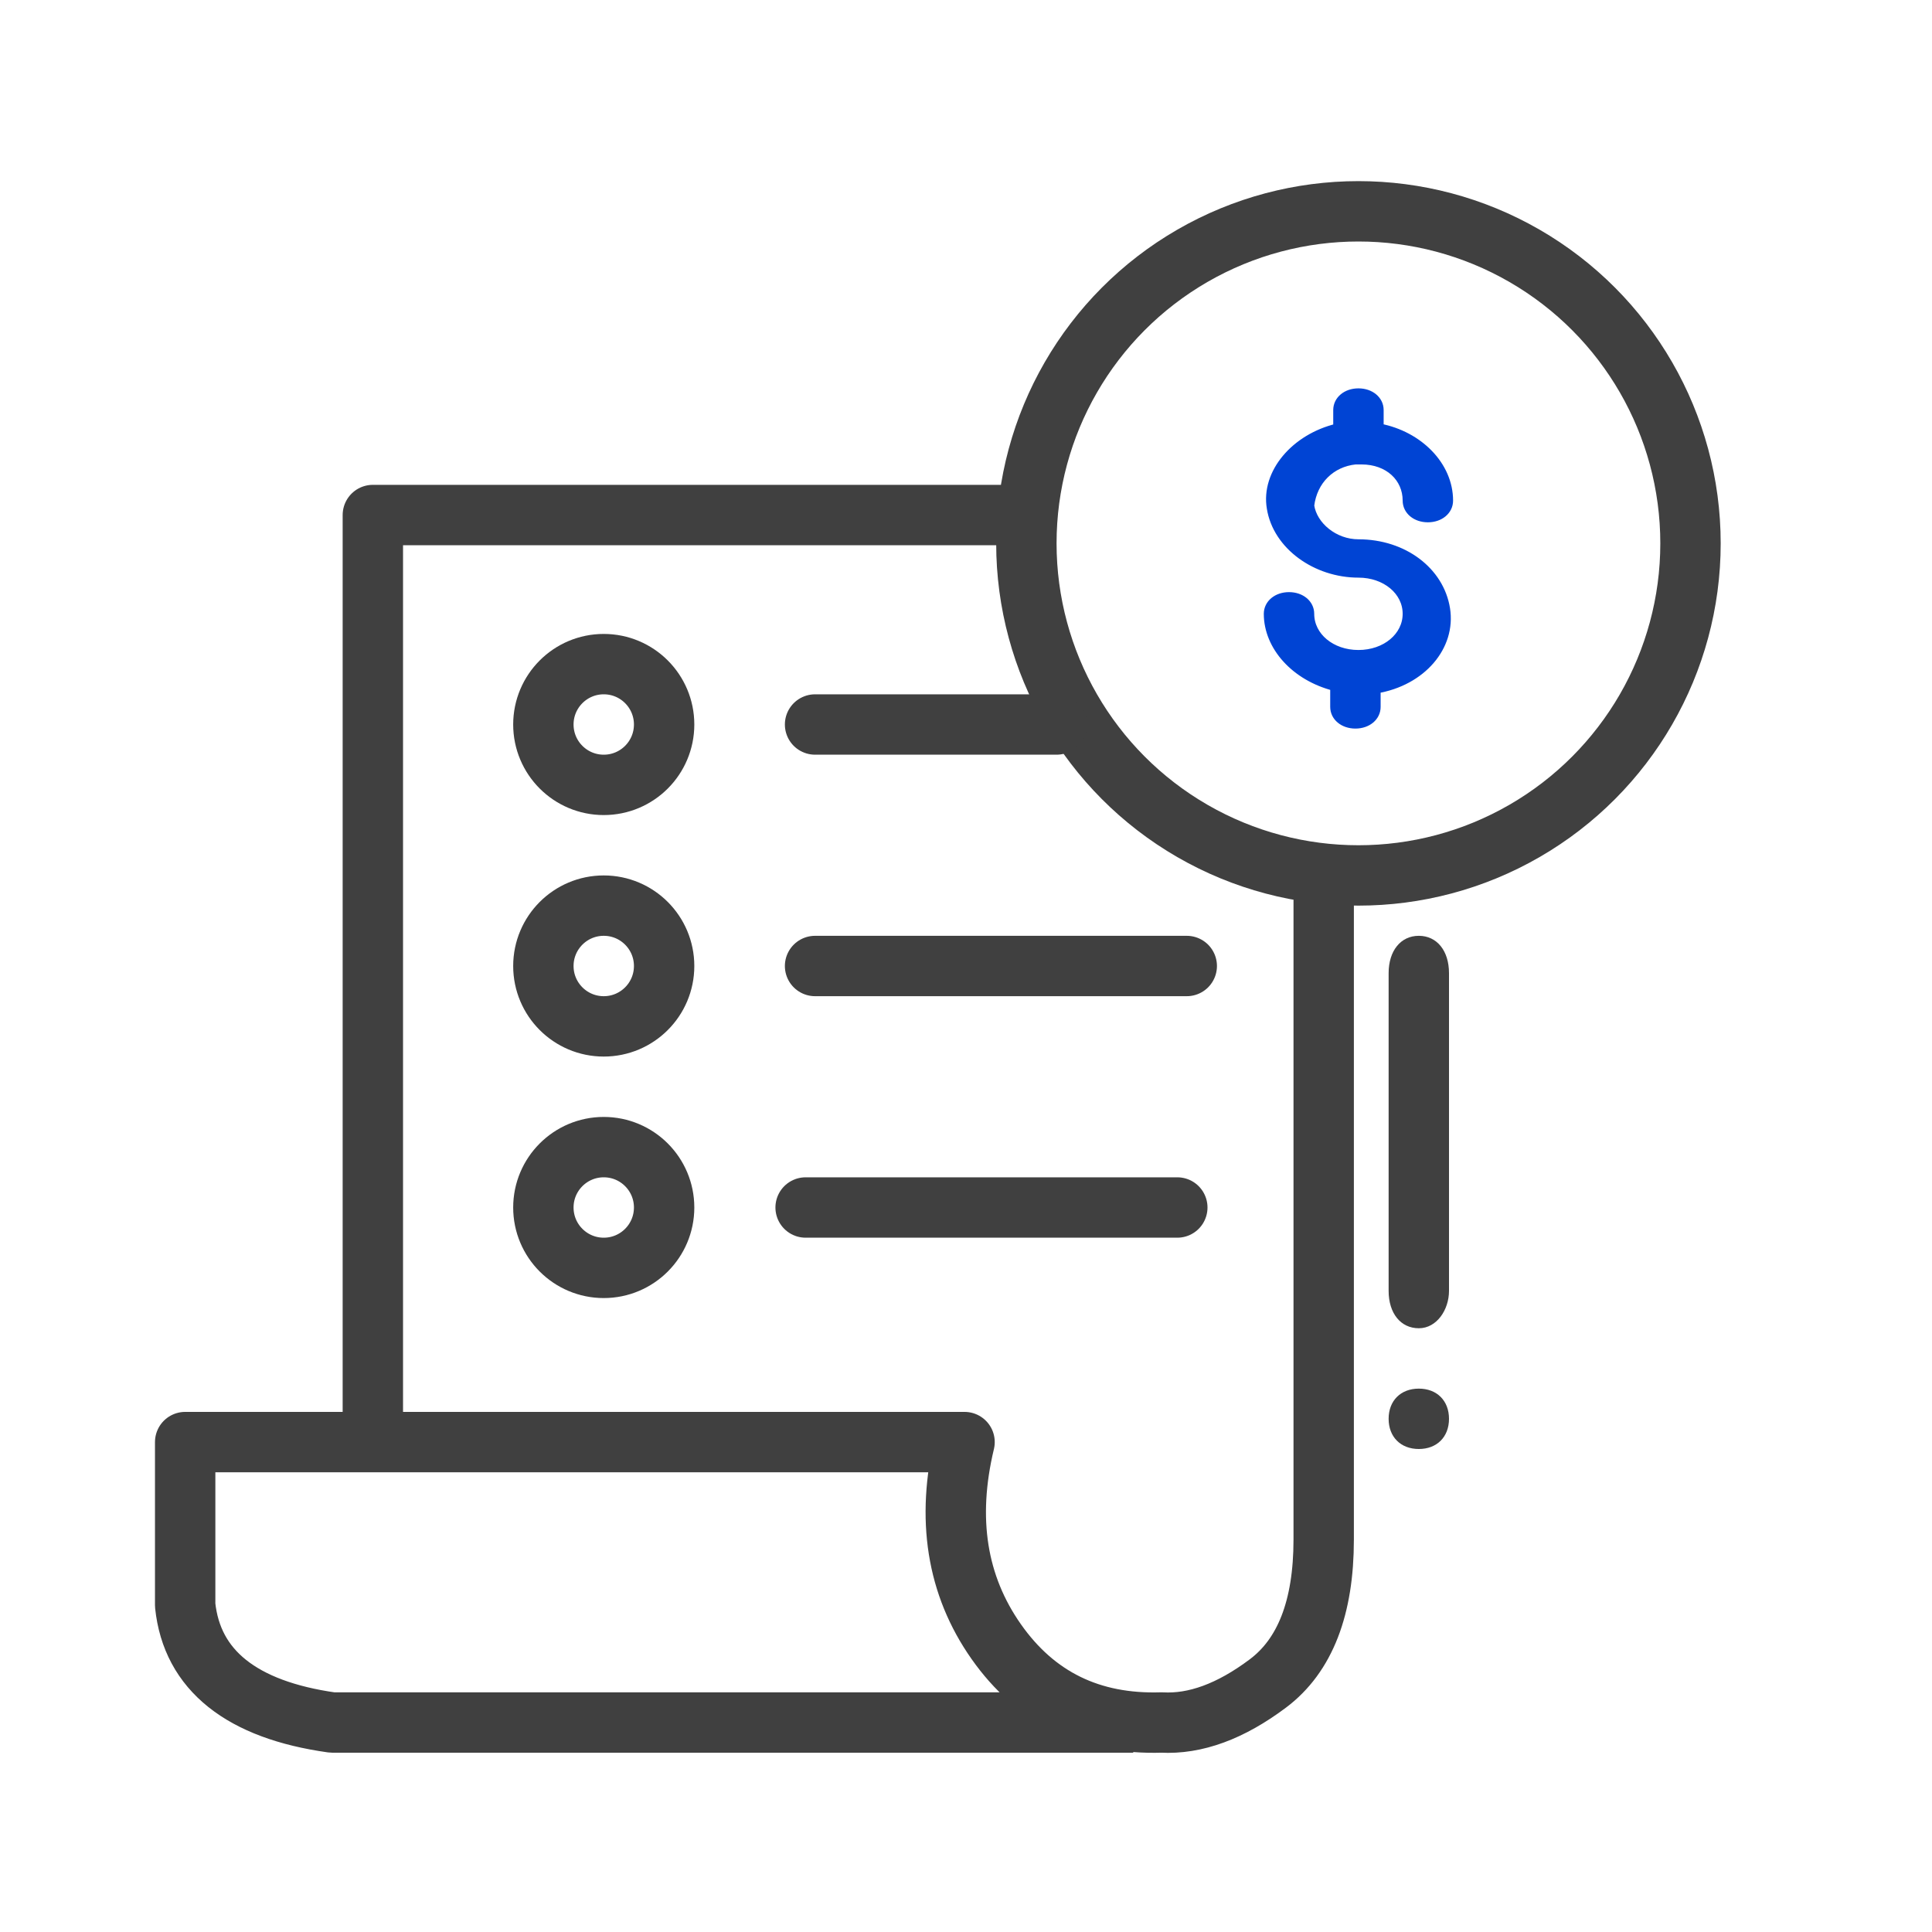 <?xml version="1.0" encoding="UTF-8"?>
<svg width="64px" height="64px" viewBox="0 0 64 64" version="1.1" xmlns="http://www.w3.org/2000/svg" xmlns:xlink="http://www.w3.org/1999/xlink">
    <!-- Generator: Sketch 51.3 (57544) - http://www.bohemiancoding.com/sketch -->
    <title>Artboard</title>
    <desc>Created with Sketch.</desc>
    <defs></defs>
    <g id="Artboard" stroke="none" stroke-width="1" fill="none" fill-rule="evenodd">
        <g id="Professional_invoices" transform="translate(6, 6)">
            <path d="M39.1,9.25 C40,9.25 40.6,9.833 40.6,10.583 C40.6,10.917 40.9,11.167 41.3,11.167 C41.7,11.167 42,10.917 42,10.583 C42,9.417 41,8.417 39.7,8.167 L39.7,7.583 C39.7,7.25 39.4,7 39,7 C38.6,7 38.3,7.25 38.3,7.583 L38.3,8.167 C36.9,8.5 35.9,9.667 36.1,10.833 C36.3,12.083 37.6,13 39,13 C39.9,13 40.6,13.583 40.6,14.333 C40.6,15.083 39.9,15.667 39,15.667 C38.1,15.667 37.4,15.083 37.4,14.333 C37.4,14 37.1,13.75 36.7,13.75 C36.3,13.75 36,14 36,14.333 C36,15.417 36.9,16.417 38.2,16.75 L38.2,17.417 C38.2,17.75 38.5,18 38.9,18 C39.3,18 39.6,17.75 39.6,17.417 L39.6,16.833 C41.1,16.583 42.1,15.417 41.9,14.167 C41.7,12.917 40.5,12 39,12 C38.2,12 37.5,11.417 37.4,10.75 C37.5,9.917 38.1,9.333 38.9,9.25 C39,9.25 39,9.25 39.1,9.25 Z" id="Path" stroke="#0044D4" stroke-width="0.27" fill="#0044D4" fill-rule="nonzero"></path>
            <path d="M41,38 C40.4,38 40,37.505 40,36.762 L40,26.238 C40,25.495 40.4,25 41,25 C41.6,25 42,25.495 42,26.238 L42,36.762 C42,37.381 41.6,38 41,38 Z" id="Path" fill="#404040" fill-rule="nonzero"></path>
            <path d="M41,42 C40.4,42 40,41.6 40,41 C40,40.4 40.4,40 41,40 C41.6,40 42,40.4 42,41 C42,41.6 41.6,42 41,42 Z" id="Path" fill="#404040" fill-rule="nonzero"></path>
            <circle id="Oval" stroke="#404040" stroke-width="2" cx="39" cy="12" r="11"></circle>
            <polyline id="Path-55" stroke="#404040" stroke-width="2" stroke-linejoin="round" points="6.351 41 6.351 11.061 27.469 11.061"></polyline>
            <path d="M37.849,23.147 L37.849,45 C37.849,47.253 37.233,48.842 36,49.767 C34.767,50.692 33.593,51.123 32.478,51.06 C30.134,51.134 28.308,50.241 27,48.379 C25.692,46.517 25.342,44.315 25.952,41.771 L0.134,41.771 L0.134,47.175 C0.247,48.252 0.712,49.116 1.527,49.767 C2.343,50.418 3.5,50.849 5,51.06 L31.54,51.06" id="Path-56" stroke="#404040" stroke-width="2" stroke-linejoin="round"></path>
            <path d="M33,34 L20.687,34" id="Path-57" stroke="#404040" stroke-width="2" stroke-linecap="round" stroke-linejoin="round"></path>
            <circle id="Oval" stroke="#404040" stroke-width="2" cx="14" cy="34" r="2"></circle>
            <circle id="Oval-Copy-13" stroke="#404040" stroke-width="2" cx="14" cy="26" r="2"></circle>
            <circle id="Oval-Copy-14" stroke="#404040" stroke-width="2" cx="14" cy="18" r="2"></circle>
            <path d="M29,18 L21,18" id="Path-57-Copy-2" stroke="#404040" stroke-width="2" stroke-linecap="round" stroke-linejoin="round"></path>
            <path d="M33.313,26 L21,26" id="Path-57-Copy" stroke="#404040" stroke-width="2" stroke-linecap="round" stroke-linejoin="round"></path>
        </g>
    </g>
</svg>